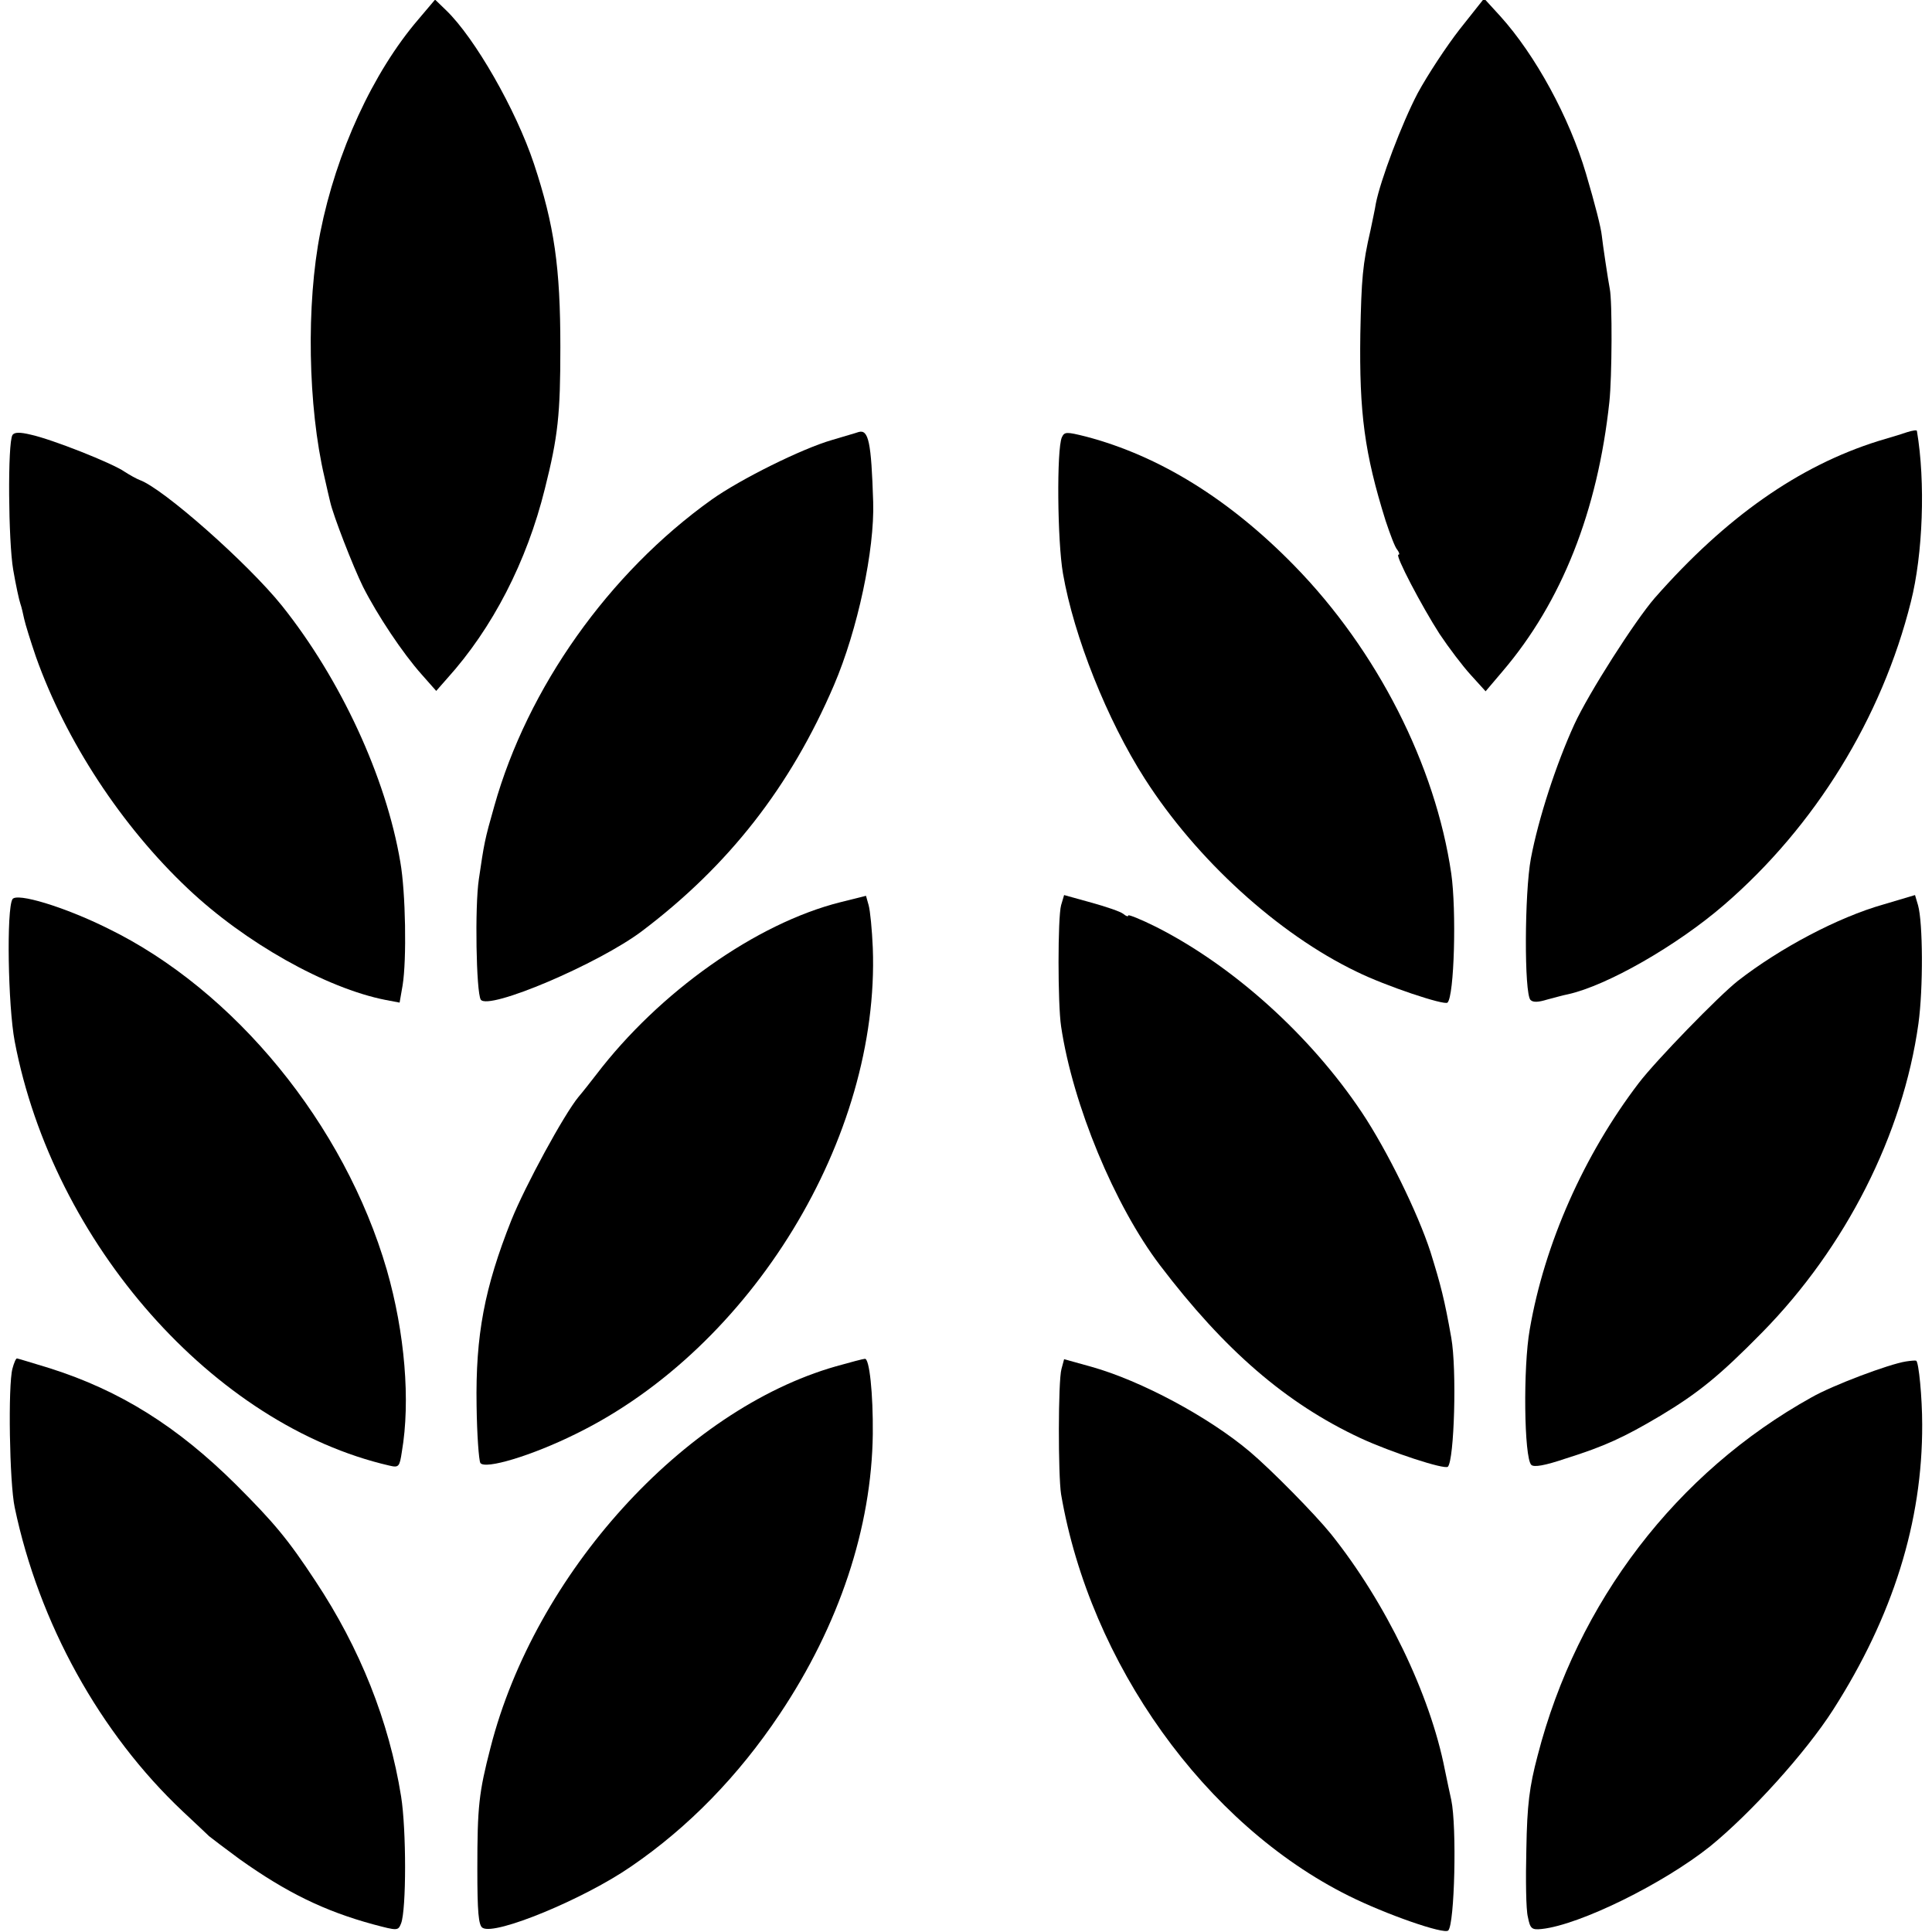 <?xml version="1.0" standalone="no"?>
<!DOCTYPE svg PUBLIC "-//W3C//DTD SVG 20010904//EN"
 "http://www.w3.org/TR/2001/REC-SVG-20010904/DTD/svg10.dtd">
<svg version="1.0" xmlns="http://www.w3.org/2000/svg"
 width="512pt" height="512pt" viewBox="0 0 512 512"
 preserveAspectRatio="xMidYMid meet">
<g transform="translate(0,512) scale(0.1,-0.1)"
fill="#000000" stroke="none">
<path d="M1109 5069 c-121 -141 -218 -353 -260 -564 -38 -191 -33 -463 11
-650 6 -27 13 -57 15 -65 8 -36 60 -170 87 -225 38 -75 105 -176 156 -233 l38
-43 29 33 c120 133 211 309 259 503 35 139 41 197 41 375 0 212 -16 323 -70
486 -48 144 -157 334 -233 407 l-29 28 -44 -52z"/>
<path d="M3868 5042 c-35 -45 -85 -121 -111 -169 -42 -80 -99 -231 -111 -293
-2 -14 -9 -45 -14 -70 -21 -91 -24 -128 -27 -275 -3 -209 11 -316 67 -495 12
-36 25 -71 31 -77 5 -7 7 -13 3 -13 -10 0 62 -137 109 -210 24 -36 61 -85 83
-109 l39 -43 45 53 c157 184 252 425 283 714 7 65 8 267 1 300 -4 20 -19 120
-21 140 -2 21 -18 84 -42 165 -44 149 -134 314 -227 417 l-43 47 -65 -82z"/>
<path d="M33 3967 c-13 -21 -11 -282 2 -357 7 -41 16 -82 19 -90 3 -8 7 -26
10 -40 3 -14 17 -59 31 -100 79 -223 227 -449 403 -615 151 -143 366 -264 524
-295 l37 -7 8 46 c11 68 8 246 -6 326 -38 226 -159 486 -314 680 -91 113 -315
311 -377 333 -8 3 -26 13 -40 22 -33 23 -193 86 -248 98 -29 7 -44 7 -49 -1z"/>
<path d="M2275 3975 c-5 -2 -37 -11 -70 -21 -80 -23 -243 -104 -319 -158 -273
-195 -488 -499 -576 -812 -26 -91 -27 -99 -41 -194 -11 -73 -7 -299 5 -319 19
-30 313 95 428 182 230 174 393 383 508 651 63 147 108 359 104 486 -5 158
-12 193 -39 185z"/>
<path d="M2814 3961 c-14 -32 -12 -275 3 -361 29 -167 117 -388 217 -544 137
-214 353 -411 561 -511 77 -38 233 -90 241 -82 18 17 24 244 10 342 -42 287
-196 591 -416 816 -172 176 -358 291 -552 342 -52 13 -57 13 -64 -2z"/>
<path d="M5055 3975 c-5 -2 -40 -13 -78 -24 -210 -66 -403 -201 -592 -416 -52
-60 -175 -252 -213 -335 -48 -105 -95 -249 -115 -355 -17 -91 -18 -358 -1
-375 7 -7 21 -6 44 1 19 5 44 12 55 14 104 23 289 129 414 237 241 208 418
495 495 803 32 126 39 318 16 453 0 3 -12 1 -25 -3z"/>
<path d="M33 2737 c-16 -26 -12 -282 6 -377 102 -535 528 -1017 993 -1124 25
-6 27 -3 33 37 23 134 8 315 -40 482 -112 385 -403 741 -740 905 -115 57 -241
95 -252 77z"/>
<path d="M2227 2729 c-223 -56 -480 -238 -647 -457 -14 -18 -35 -45 -47 -59
-38 -46 -141 -235 -178 -327 -71 -179 -95 -304 -92 -491 1 -77 6 -145 10 -152
12 -18 136 19 253 77 466 228 806 786 787 1288 -2 48 -7 99 -11 113 l-7 25
-68 -17z"/>
<path d="M2812 2721 c-9 -33 -9 -261 0 -321 31 -208 142 -475 262 -633 171
-225 334 -366 531 -458 82 -38 223 -84 232 -76 17 18 24 258 9 342 -18 102
-28 140 -55 227 -34 105 -116 271 -182 370 -137 205 -342 389 -546 492 -40 20
-73 33 -73 30 0 -4 -6 -2 -13 4 -7 6 -45 19 -85 30 l-72 20 -8 -27z"/>
<path d="M4991 2723 c-120 -34 -273 -115 -385 -202 -51 -40 -218 -212 -263
-271 -145 -190 -250 -426 -289 -653 -18 -101 -15 -340 4 -359 7 -7 36 -2 92
17 102 32 154 56 250 113 100 60 157 106 270 221 221 225 373 524 414 818 13
94 12 268 -1 314 l-8 27 -84 -25z"/>
<path d="M33 1493 c-12 -44 -8 -302 6 -368 64 -306 226 -599 446 -806 32 -30
63 -59 69 -65 6 -5 43 -33 81 -61 125 -89 226 -138 355 -173 64 -17 65 -17 73
3 14 37 14 248 0 336 -32 200 -109 393 -227 571 -73 111 -110 155 -210 255
-156 155 -308 250 -494 309 -46 14 -85 26 -87 26 -3 0 -8 -12 -12 -27z"/>
<path d="M2215 1499 c-403 -115 -797 -549 -915 -1010 -31 -120 -35 -156 -35
-322 0 -113 3 -150 14 -156 33 -21 270 77 394 163 152 104 284 240 393 403
158 236 244 495 247 743 1 107 -9 201 -21 199 -4 0 -38 -9 -77 -20z"/>
<path d="M2813 1492 c-9 -32 -9 -281 -1 -332 77 -449 382 -875 762 -1064 98
-49 253 -103 264 -92 17 17 23 275 8 346 -3 14 -11 50 -17 80 -39 200 -157
444 -302 625 -42 52 -158 170 -215 218 -109 92 -288 188 -420 225 l-72 20 -7
-26z"/>
<path d="M5051 1512 c-45 -7 -194 -63 -250 -95 -358 -199 -621 -542 -726 -949
-22 -83 -28 -131 -30 -248 -2 -80 -1 -161 4 -180 6 -31 10 -35 37 -32 101 11
322 120 446 219 108 88 253 248 326 362 158 247 237 498 236 756 0 71 -9 166
-16 169 -2 1 -14 0 -27 -2z"/>
</g>
</svg>
